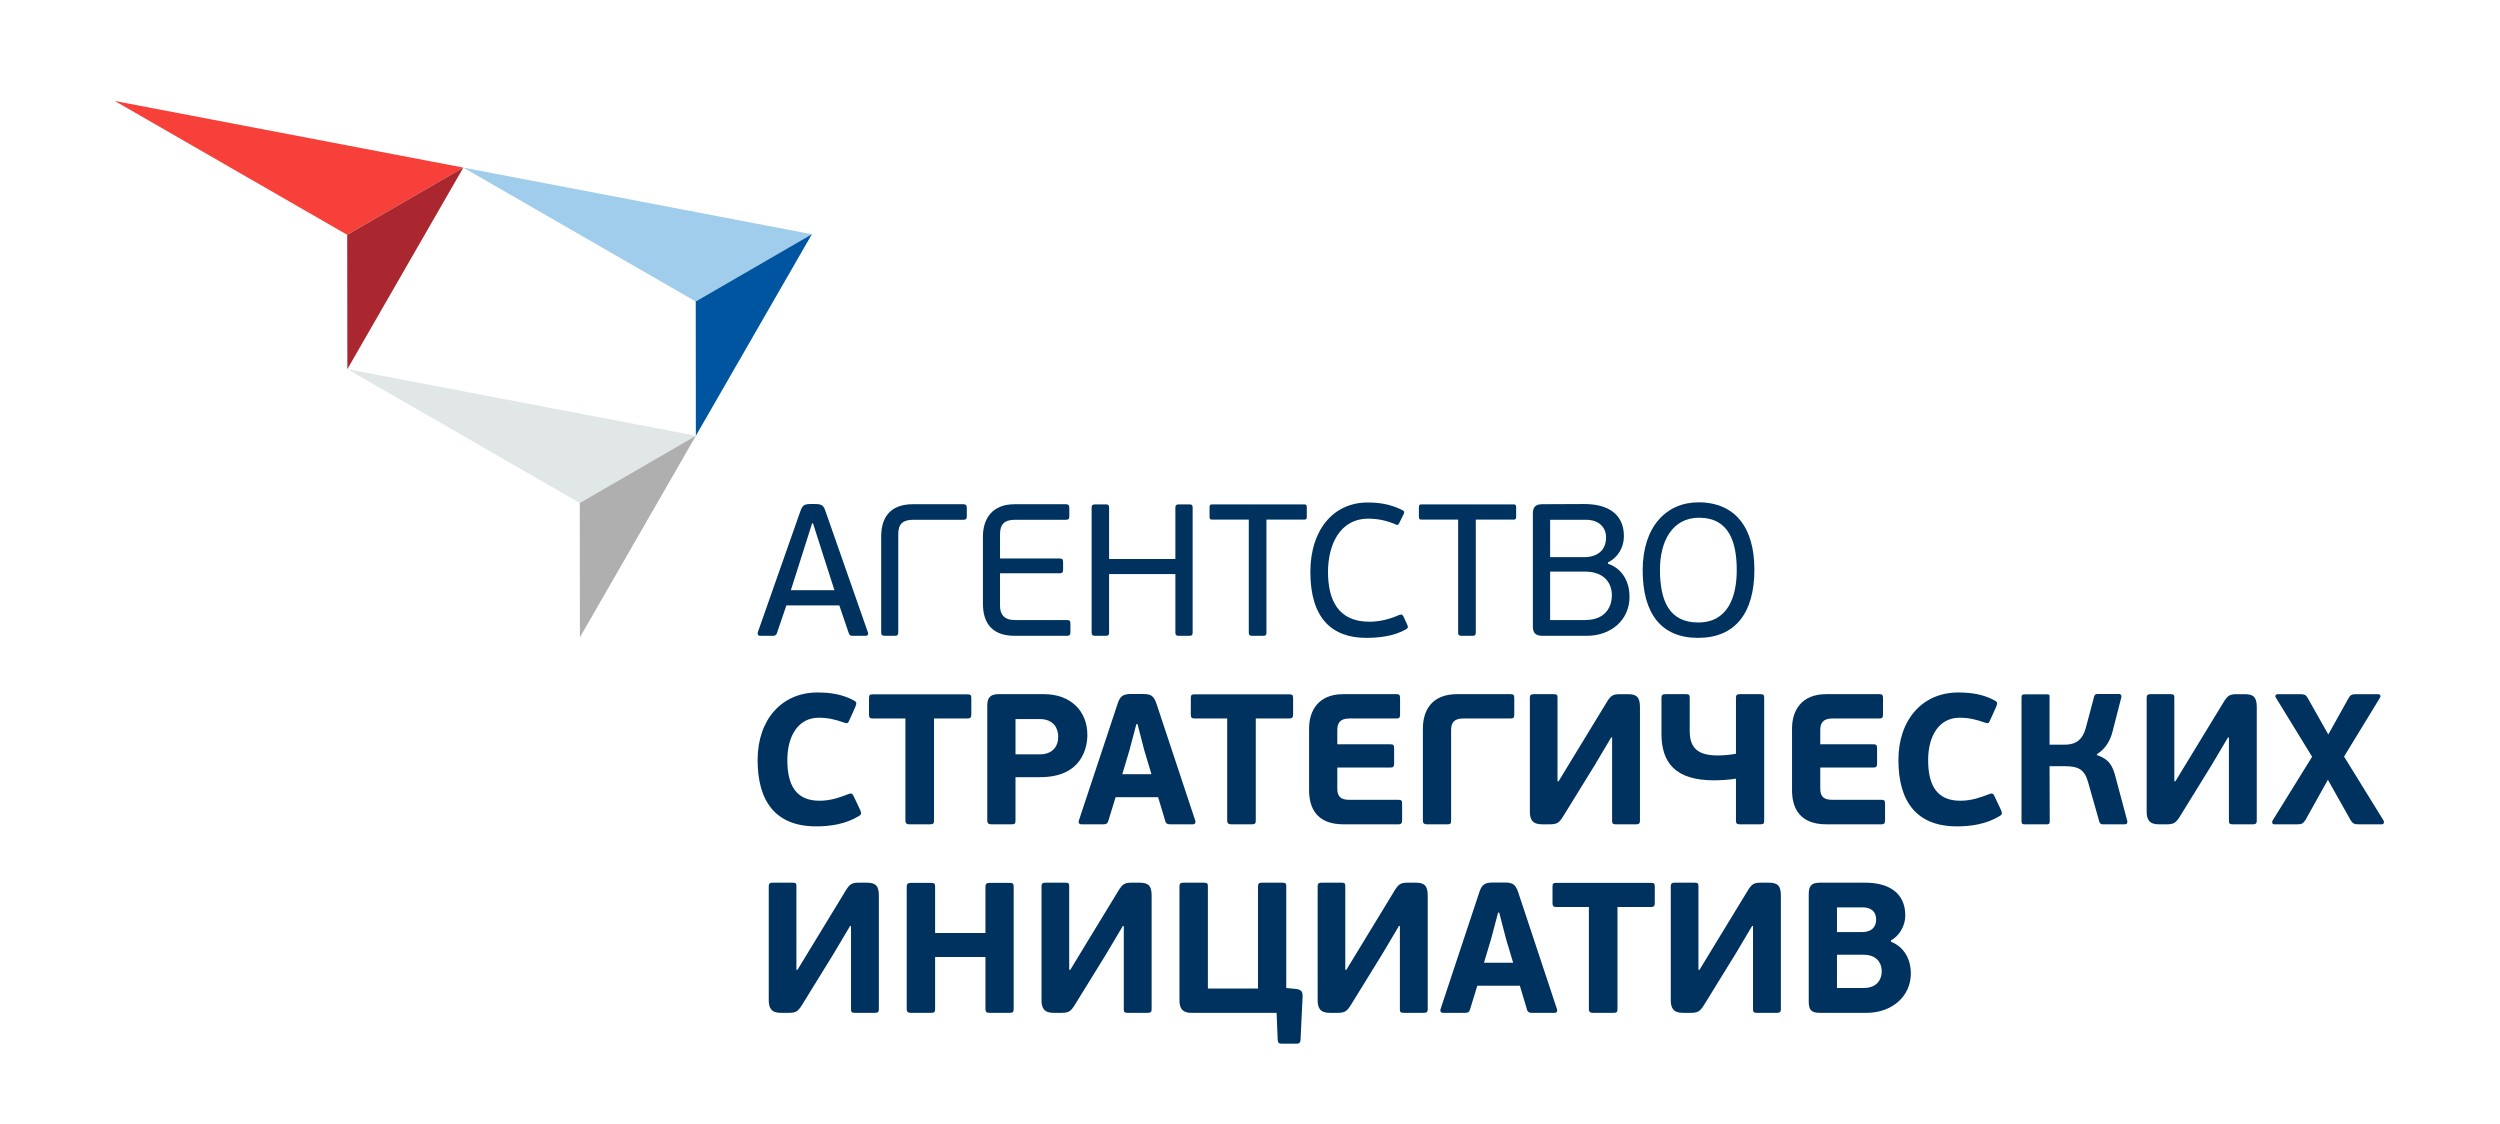 <?xml version="1.0" encoding="UTF-8"?> <svg xmlns="http://www.w3.org/2000/svg" xmlns:xlink="http://www.w3.org/1999/xlink" id="_Слой_1" data-name="Слой_1" version="1.1" viewBox="0 0 625 281"><defs><style> .st0 { fill: #e1e6e6; } .st1 { fill: #f7403a; } .st2 { fill: #0055a0; } .st3 { fill: #aa272f; } .st4 { fill: #a0cdeb; } .st5 { fill: #00325f; } .st6 { fill: #afafaf; } </style></defs><g><path class="st5" d="M205.462,137.739l-2.208-6.903h-.232l-2.112,6.668-3.193,10.04h10.893l-3.148-9.805ZM213.297,158.952c-.562,0-.888,0-1.123-.703l-2.347-6.901h-13.234l-2.348,6.901c-.141.472-.423.703-.984.703h-3.192c-.612,0-.749-.422-.612-.892l10.607-30.178c.516-1.499.94-1.827,2.396-1.877h1.405c1.69,0,2.067.467,2.537,1.877l10.56,30.178c.185.424.048.892-.564.892h-3.101Z"></path><path class="st5" d="M224.568,158.059c0,.751-.236.892-.939.892h-2.347c-.655,0-.986-.141-.986-.892v-23.936c0-4.319,1.875-8.069,7.933-8.069h12.578c.75,0,.891.325.891.983v1.923c0,.753-.141.986-.891.986h-12.53c-2.583,0-3.708,1.08-3.708,3.521v24.593Z"></path><path class="st5" d="M266.71,158.952h-13.042c-6.103,0-7.934-3.709-7.934-8.025v-16.803c0-4.319,2.209-8.069,7.934-8.069h12.809c.704,0,.849.329.849.983v1.972c0,.703-.145.936-.849.936h-12.764c-2.581,0-3.706,1.128-3.706,3.57v6.103h14.925c.701,0,.844.283.844.984v1.782c0,.613-.143.937-.844.937h-14.925v8.172c0,2.11,1.032,3.517,3.706,3.517h12.997c.754,0,.896.283.896.986v1.972c0,.657-.141.985-.896.985"></path><path class="st5" d="M293.844,126.895c0-.656.282-.799.89-.799h2.541c.654,0,.887.143.887.799v31.256c0,.659-.233.801-.887.801h-2.541c-.608,0-.89-.141-.89-.801v-14.64h-16.57v14.64c0,.659-.235.801-.892.801h-2.575c-.566,0-.9-.141-.9-.801v-31.256c0-.656.334-.799.9-.799h2.575c.657,0,.892.143.892.799v12.859h16.57v-12.859Z"></path><path class="st5" d="M312.194,129.903h-9.151c-.56,0-.654-.191-.654-.753v-2.301c0-.516.094-.753.654-.753h23c.562,0,.657.237.657.753v2.301c0,.562-.096.753-.657.753h-9.432v28.255c0,.652-.239.794-.843.794h-2.681c-.608,0-.892-.141-.892-.794v-28.255Z"></path><path class="st5" d="M349.794,153.742c.7-.278.933.095,1.078.376l.894,1.969c.373.751.184.94-.237,1.226-3.056,1.778-6.951,2.154-9.952,2.154-8.776,0-13.986-5.113-13.986-16.471,0-10.56,5.772-17.371,14.315-17.371,2.672,0,5.586.331,8.734,1.926.373.187.56.467.231,1.08l-1.078,2.161c-.191.375-.332.558-.845.329-2.117-.94-4.462-1.456-6.854-1.456-7.136,0-10.093,6.521-10.093,13.331,0,6.85,2.441,12.435,10.328,12.435,2.723,0,5.256-.705,7.463-1.69"></path><path class="st5" d="M364.534,129.903h-9.156c-.558,0-.652-.191-.652-.753v-2.301c0-.516.094-.753.652-.753h23.001c.562,0,.657.237.657.753v2.301c0,.562-.095.753-.657.753h-9.432v28.255c0,.652-.237.794-.847.794h-2.678c-.61,0-.889-.141-.889-.794v-28.255Z"></path><path class="st5" d="M396.264,142.899h-8.734v12.11h8.734c5.392,0,6.707-3.662,6.707-6.147,0-3.52-2.345-5.963-6.707-5.963M387.53,139.286h8.639c2.064,0,5.346-.889,5.346-4.929,0-2.626-1.923-4.411-4.971-4.411h-9.013v9.34ZM401.984,140.931c3.895,1.315,5.399,4.881,5.399,8.26,0,5.818-4.644,9.761-10.652,9.761h-11.129c-1.688,0-2.388-.7-2.388-2.345v-28.163c0-1.64.61-2.393,2.388-2.393l10.468-.046c5.726,0,9.907,2.347,9.907,8.073,0,2.817-1.553,5.351-3.994,6.521v.332Z"></path><path class="st5" d="M424.747,129.433c-6.709,0-9.757,5.958-9.757,12.953,0,7.742,2.251,13.235,9.573,13.235s9.621-6.291,9.621-13.05c0-6.85-1.785-13.138-9.437-13.138M424.517,159.468c-9.202,0-13.848-6.056-13.848-16.897,0-10.886,5.915-16.987,13.938-16.987,9.2,0,13.99,6.337,13.99,16.802,0,10.936-4.835,17.082-14.08,17.082"></path><path class="st5" d="M212.009,198.562c.886-.373,1.162-.136,1.44.558l1.58,3.342c.414.878.277,1.207-.28,1.532-3.343,2.041-7.144,2.6-10.724,2.6-10.12,0-14.623-6.263-14.623-16.572,0-10.12,6.036-16.899,14.947-16.899,3.157,0,6.223.417,9.1,1.992.696.373.794.606.375,1.631l-1.442,3.199c-.324.841-.511,1.022-1.388.696-2.233-.788-3.998-1.207-6.319-1.207-5.107,0-7.842,4.551-7.842,10.588,0,6.034,1.994,10.162,8.029,10.162,2.925,0,5.152-.876,7.147-1.622"></path><path class="st5" d="M241.903,179.62h-8.4v25.489c0,.786-.186.974-1.115.974h-4.968c-.741,0-1.068-.232-1.068-.974v-25.489h-8.219c-.65,0-.88-.276-.88-.93v-4.13c0-.788.185-.974.88-.974h23.77c.744,0,.927.185.927.974v4.13c0,.654-.275.93-.927.93"></path><path class="st5" d="M259.913,179.764h-6.035v8.82h6.081c3.159,0,4.598-1.951,4.598-4.413,0-1.766-.881-4.407-4.644-4.407M253.877,205.11c0,.84-.184.974-1.115.974h-4.871c-.745,0-1.069-.232-1.069-.974v-28.738c0-1.716.558-2.835,2.787-2.835h11.374c6.726,0,10.859,4.275,10.859,10.172,0,3.153-1.346,10.583-11.788,10.583h-6.178v10.818Z"></path><path class="st5" d="M280.574,193.547h7.289l-1.77-5.894-1.718-6.636h-.278l-1.765,6.636-1.758,5.894ZM289.528,199.308h-10.631l-1.809,5.896c-.185.601-.419.877-1.301.877h-5.429c-.65,0-.789-.46-.65-.926l9.656-29.107c.645-2.135,1.484-2.51,3.392-2.552h2.781c2.089,0,2.883.277,3.621,2.552l9.655,29.107c.143.371.049.926-.601.926h-5.526c-.699,0-1.159-.092-1.344-.737l-1.814-6.035Z"></path><path class="st5" d="M322.352,179.62h-8.407v25.489c0,.786-.184.974-1.113.974h-4.964c-.746,0-1.069-.232-1.069-.974v-25.489h-8.216c-.65,0-.88-.276-.88-.93v-4.13c0-.788.182-.974.88-.974h23.77c.741,0,.926.185.926.974v4.13c0,.654-.276.93-.926.93"></path><path class="st5" d="M349.598,206.08h-13.744c-6.868,0-8.582-4.312-8.582-8.536v-15.414c0-4.411,2.271-8.589,8.536-8.589h13.324c.744,0,.885.232.885,1.115v3.946c0,.788-.182,1.018-.885,1.018h-11.788c-2.414,0-3.019,1.256-3.019,2.881v3.573h13.327c.741,0,.877.232.877,1.117v3.619c0,.742-.136,1.066-.877,1.066h-13.327v5.293c0,2.139,1.067,2.782,3.019,2.782h12.254c.792,0,.93.189.93,1.117v3.945c0,.746-.187,1.068-.93,1.068"></path><path class="st5" d="M362.777,205.11c0,.84-.14.974-1.067.974h-4.918c-.746,0-1.069-.232-1.069-.974v-22.98c0-4.411,2.137-8.593,8.54-8.593h13.373c.785,0,.931.235.931,1.119v3.946c0,.788-.187,1.021-.931,1.021h-11.839c-2.41,0-3.019,1.207-3.019,2.877v22.609Z"></path><path class="st5" d="M402.795,184.36l-4.134,6.963-7.845,12.719c-1.071,1.716-1.578,2.038-3.482,2.038h-1.857c-2.409,0-3.011-1.251-3.011-3.199v-28.46c0-.649.277-.88.972-.88h4.968c.833,0,.974.184.974.88v20.891h.276l3.946-6.498,8.03-13.18c1.068-1.769,1.58-2.092,3.434-2.092h1.907c2.278,0,3.017.834,3.017,3.25v28.413c0,.649-.277.877-.979.877h-4.963c-.836,0-1.022-.184-1.022-.877v-20.843h-.231Z"></path><path class="st5" d="M440.025,206.08h-5.06c-.748,0-.976-.228-.976-.877v-10.537c-1.813.277-3.761.415-5.528.415-9.653,0-13.094-4.459-13.094-11.608v-9.054c0-.649.279-.88.983-.88h5.104c.792,0,.974.184.974.88v8.359c0,4.365,2.227,6.083,6.967,6.083,1.481,0,3.109-.14,4.595-.421v-14.022c0-.649.228-.88.976-.88h5.06c.838,0,1.02.184,1.02.88v30.783c0,.693-.182.877-1.02.877"></path><path class="st5" d="M470.334,206.08h-13.739c-6.875,0-8.587-4.312-8.587-8.536v-15.414c0-4.411,2.271-8.589,8.54-8.589h13.322c.742,0,.884.232.884,1.115v3.946c0,.788-.184,1.018-.884,1.018h-11.788c-2.414,0-3.017,1.256-3.017,2.881v3.573h13.32c.744,0,.884.232.884,1.117v3.619c0,.742-.14,1.066-.884,1.066h-13.32v5.293c0,2.139,1.064,2.782,3.017,2.782h12.253c.79,0,.93.189.93,1.117v3.945c0,.746-.184,1.068-.93,1.068"></path><path class="st5" d="M497.213,198.562c.88-.373,1.157-.136,1.44.558l1.576,3.342c.417.878.279,1.207-.281,1.532-3.34,2.041-7.149,2.6-10.72,2.6-10.123,0-14.626-6.263-14.626-16.572,0-10.12,6.039-16.899,14.948-16.899,3.158,0,6.219.417,9.103,1.992.694.373.785.606.371,1.631l-1.446,3.199c-.322.841-.509,1.022-1.393.696-2.222-.788-3.989-1.207-6.309-1.207-5.109,0-7.843,4.551-7.843,10.588,0,6.034,1.993,10.162,8.027,10.162,2.927,0,5.15-.876,7.152-1.622"></path><path class="st5" d="M524.228,188.768c3.204,1.064,3.996,2.877,4.69,5.617l2.879,10.77c.092.329.138.93-.652.93h-5.387c-.32,0-.741-.048-.926-.652l-2.833-9.98c-.928-3.202-2.552-3.899-5.806-3.899h-3.807l.051,13.787c0,.649-.233.744-.839.744h-5.381c-.558,0-.838-.095-.838-.744v-31.011c0-.649.279-.742.838-.742h5.428c.604,0,.839.094.742.742v11.837h3.715c1.861,0,4.316-.371,5.342-4.174l2.089-7.85c.14-.601.599-.647.928-.647h5.196c.793,0,.741.604.654.926l-2.135,8.312c-.61,2.6-1.997,4.639-3.948,5.802v.233Z"></path><path class="st5" d="M557,184.36l-4.13,6.963-7.848,12.719c-1.066,1.716-1.576,2.038-3.48,2.038h-1.857c-2.417,0-3.019-1.251-3.019-3.199v-28.46c0-.649.279-.88.977-.88h4.966c.836,0,.972.184.972.88v20.891h.279l3.95-6.498,8.032-13.18c1.066-1.769,1.577-2.092,3.43-2.092h1.905c2.273,0,3.015.834,3.015,3.25v28.413c0,.649-.276.877-.974.877h-4.968c-.833,0-1.02-.184-1.02-.877v-20.843h-.231Z"></path><path class="st5" d="M581.972,194.945l-5.617,10.068c-.557.84-.884,1.071-2.045,1.071h-5.708c-.558,0-.693-.514-.463-.93l9.888-15.971-9.052-14.762c-.283-.371-.136-.88.555-.88h5.433c1.209,0,1.532.184,1.997,1.02l5.113,9.057,5.051-9.057c.468-.836.795-1.02,1.999-1.02h5.339c.698,0,.785.509.509.926l-8.955,14.672,9.89,16.015c.224.415.043.93-.47.93h-5.8c-1.117,0-1.486-.232-1.999-1.071l-5.664-10.068Z"></path><path class="st5" d="M212.52,231.491l-4.13,6.963-7.847,12.721c-1.068,1.718-1.578,2.039-3.48,2.039h-1.857c-2.419,0-3.019-1.251-3.019-3.203v-28.457c0-.65.278-.884.976-.884h4.963c.838,0,.978.188.978.884v20.889h.276l3.949-6.497,8.029-13.184c1.07-1.767,1.581-2.093,3.435-2.093h1.908c2.273,0,3.017.838,3.017,3.248v28.411c0,.65-.28.884-.975.884h-4.968c-.835,0-1.019-.184-1.019-.884v-20.84h-.236Z"></path><path class="st5" d="M252.302,253.215h-4.873c-.787,0-1.068-.23-1.068-.972v-13h-12.583v13c0,.788-.183.972-1.114.972h-4.922c-.739,0-1.063-.23-1.063-.972v-30.549c0-.746.324-.976,1.063-.976h4.922c.931,0,1.114.187,1.114.976v11.562h12.583v-11.562c0-.746.28-.976,1.068-.976h4.873c.931,0,1.116.187,1.116.976v30.549c0,.788-.185.972-1.116.972"></path><path class="st5" d="M280.711,231.491l-4.129,6.963-7.849,12.721c-1.065,1.718-1.575,2.039-3.477,2.039h-1.862c-2.41,0-3.017-1.251-3.017-3.203v-28.457c0-.65.28-.884.979-.884h4.968c.833,0,.977.188.977.884v20.889h.277l3.945-6.497,8.029-13.184c1.071-1.767,1.581-2.093,3.436-2.093h1.904c2.277,0,3.017.838,3.017,3.248v28.411c0,.65-.277.884-.977.884h-4.964c-.834,0-1.023-.184-1.023-.884v-20.84h-.232Z"></path><path class="st5" d="M321.562,246.994l2.32.233c1.672.141,1.808.926,1.764,2.039l-.512,10.728c-.044.604-.279.929-.883.929h-3.897c-.647,0-.88-.283-.929-.975l-.274-6.733h-21.31c-2.135,0-2.975-1.018-2.975-3.107v-28.552c0-.65.281-.884.977-.884h5.112c.833,0,1.016.188,1.016.884v25.58h12.532v-25.58c0-.65.281-.884.93-.884h5.111c.878,0,1.02.188,1.02.884v25.439Z"></path><path class="st5" d="M349.734,231.491l-4.13,6.963-7.843,12.721c-1.071,1.718-1.58,2.039-3.483,2.039h-1.857c-2.41,0-3.011-1.251-3.011-3.203v-28.457c0-.65.276-.884.972-.884h4.966c.834,0,.974.188.974.884v20.889h.277l3.948-6.497,8.027-13.184c1.073-1.767,1.583-2.093,3.437-2.093h1.907c2.273,0,3.015.838,3.015,3.248v28.411c0,.65-.274.884-.974.884h-4.97c-.833,0-1.02-.184-1.02-.884v-20.84h-.235Z"></path><path class="st5" d="M370.995,240.681h7.292l-1.765-5.899-1.72-6.634h-.276l-1.762,6.634-1.769,5.899ZM379.96,246.435h-10.635l-1.812,5.896c-.187.604-.413.884-1.295.884h-5.434c-.652,0-.788-.467-.652-.926l9.657-29.107c.65-2.139,1.49-2.51,3.391-2.552h2.785c2.091,0,2.879.276,3.623,2.552l9.655,29.107c.138.368.048.926-.603.926h-5.526c-.695,0-1.161-.092-1.343-.742l-1.81-6.037Z"></path><path class="st5" d="M412.775,226.751h-8.402v25.491c0,.788-.187.972-1.115.972h-4.971c-.739,0-1.066-.23-1.066-.972v-25.491h-8.213c-.65,0-.88-.276-.88-.926v-4.132c0-.788.18-.976.88-.976h23.767c.74,0,.924.187.924.976v4.132c0,.65-.274.926-.924.926"></path><path class="st5" d="M438.028,231.491l-4.134,6.963-7.845,12.721c-1.067,1.718-1.576,2.039-3.482,2.039h-1.85c-2.418,0-3.024-1.251-3.024-3.203v-28.457c0-.65.281-.884.979-.884h4.961c.839,0,.979.188.979.884v20.889h.276l3.946-6.497,8.034-13.184c1.069-1.767,1.576-2.093,3.43-2.093h1.907c2.276,0,3.015.838,3.015,3.248v28.411c0,.65-.281.884-.974.884h-4.963c-.84,0-1.025-.184-1.025-.884v-20.84h-.232Z"></path><path class="st5" d="M465.93,238.688h-6.686v8.306h6.686c3.524,0,4.501-2.368,4.501-4.132,0-2.457-1.578-4.175-4.501-4.175M459.244,233.018h6.311c1.536,0,3.48-.601,3.48-3.199,0-1.856-1.253-2.969-3.248-2.969h-6.542v6.168ZM472.748,235.432c3.533,1.396,4.968,4.736,4.968,7.896,0,5.896-4.876,9.886-11.09,9.886h-11.657c-2.227,0-2.784-.834-2.784-2.831v-26.834c0-1.948.557-2.877,2.784-2.877h11.378c5.616,0,9.976,2.368,9.976,8.218,0,2.552-1.486,5.058-3.575,6.221v.322Z"></path></g><polygon id="SVGID" class="st4" points="115.827 41.9 173.932 75.368 202.967 58.561 115.827 41.9"></polygon><polygon id="SVGID1" data-name="SVGID" class="st1" points="28.693 25.242 86.801 58.706 115.833 41.9 28.693 25.242"></polygon><polygon id="SVGID2" data-name="SVGID" class="st0" points="86.838 92.279 144.946 125.746 173.976 108.938 86.838 92.279"></polygon><polygon class="st2" points="202.967 58.557 173.964 108.945 173.934 75.366 202.967 58.557"></polygon><polygon class="st6" points="173.976 108.938 144.981 159.32 144.946 125.746 173.976 108.938"></polygon><polygon class="st3" points="115.833 41.9 86.838 92.284 86.801 58.708 115.833 41.9"></polygon></svg> 